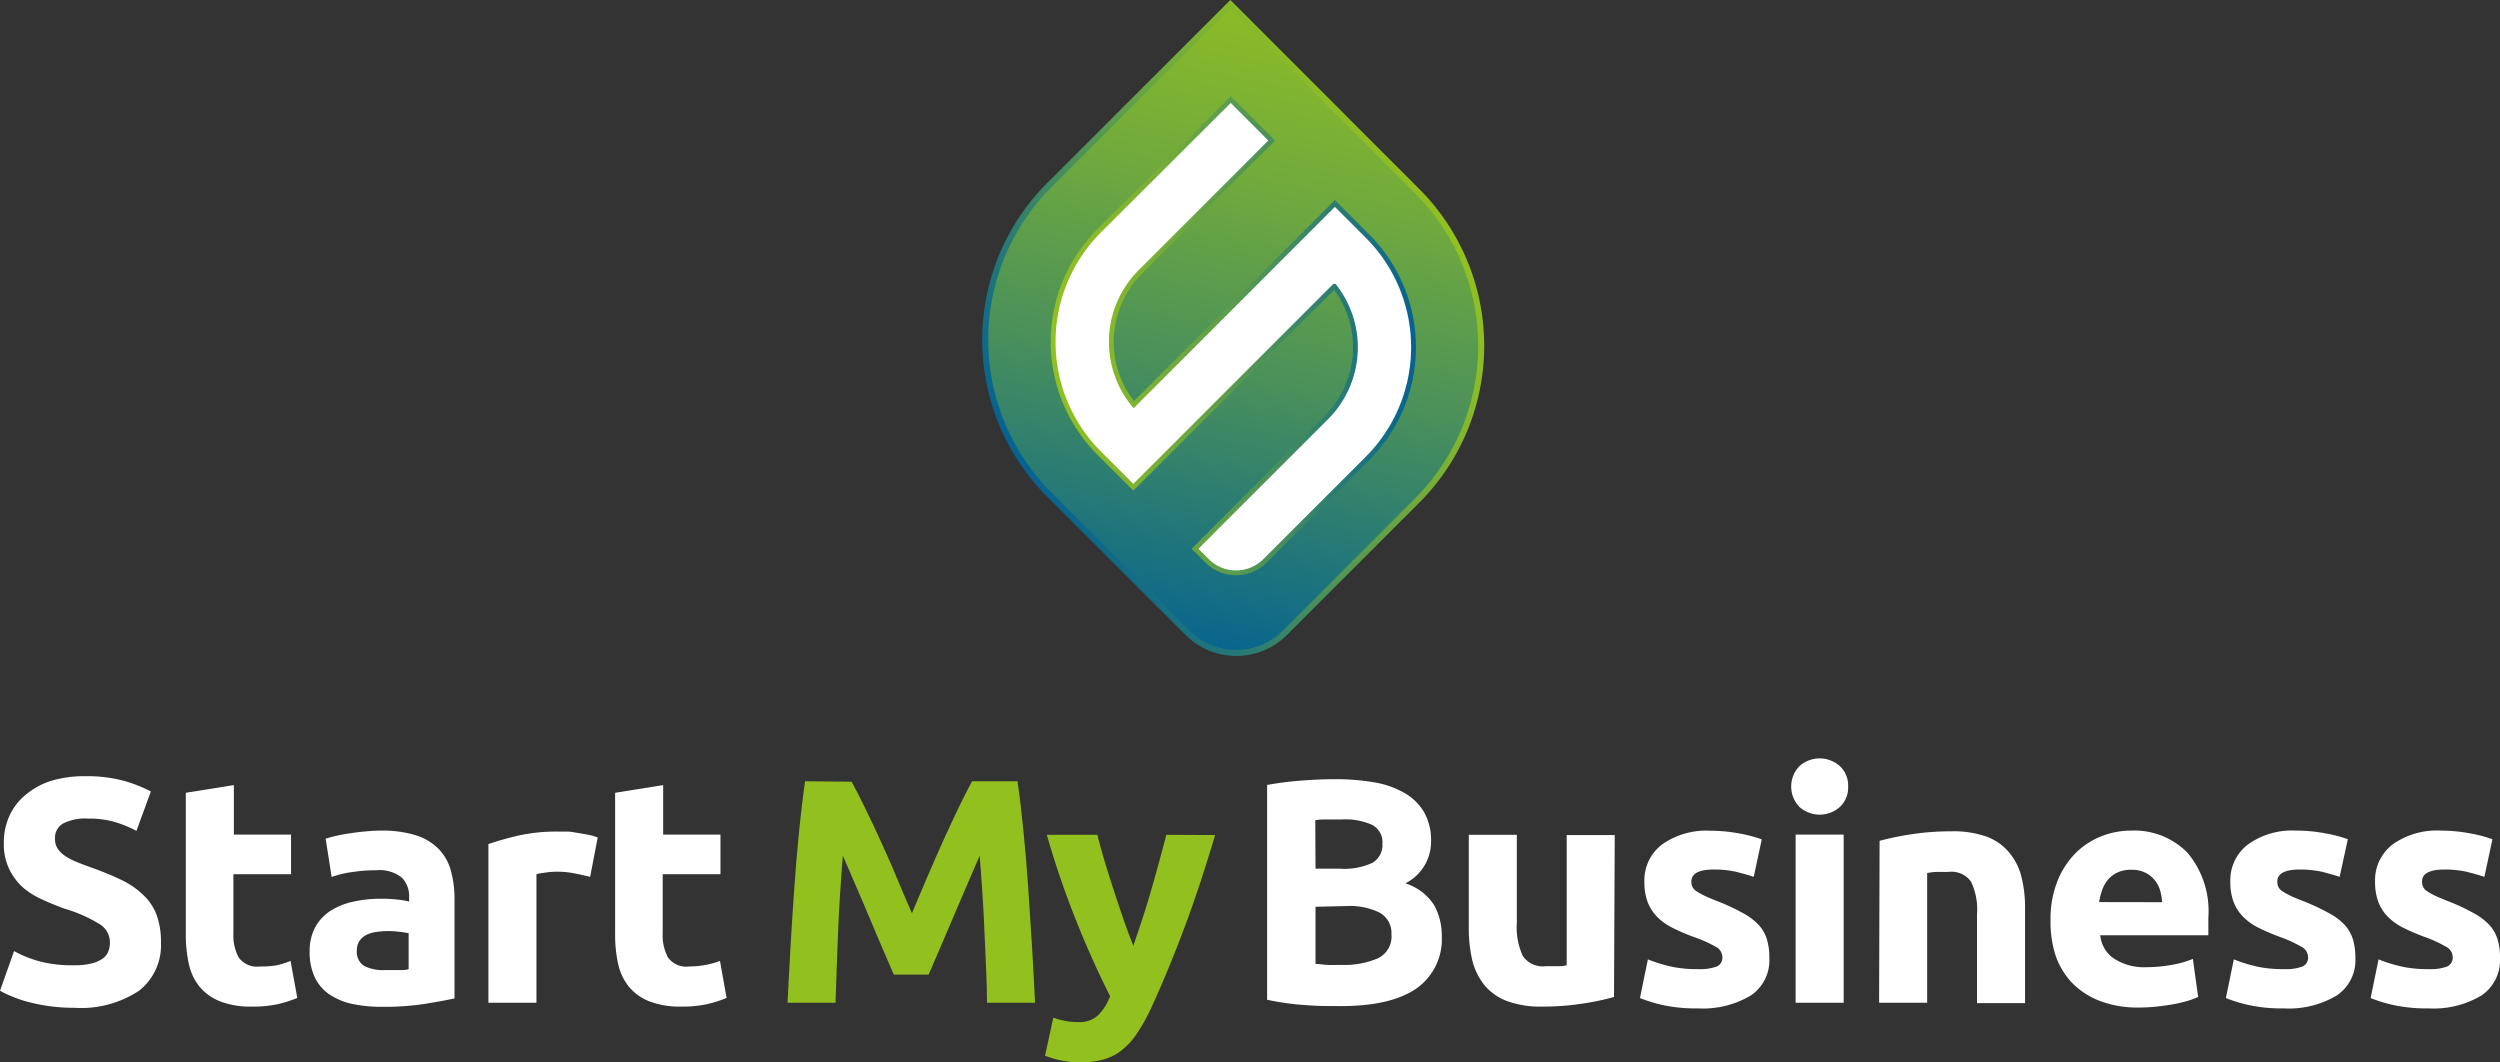 <svg xmlns="http://www.w3.org/2000/svg" xmlns:xlink="http://www.w3.org/1999/xlink" viewBox="0 0 208.13 88.45"><rect x="0" y="0" width="208.13" height="88.45" fill="#333333" stroke="none"/><defs><style>.cls-1,.cls-5{fill:#fff;}.cls-2{fill:#92c01f;}.cls-3{fill:url(#Unbenannter_Verlauf_22);}.cls-4{fill:none;stroke-width:0.5px;stroke:url(#Unbenannter_Verlauf_22-2);}.cls-4,.cls-5{stroke-miterlimit:10;}.cls-5{stroke-width:0.4px;stroke:url(#Unbenannter_Verlauf_22-3);}</style><linearGradient id="Unbenannter_Verlauf_22" x1="109.39" y1="-5.04" x2="97.42" y2="54.78" gradientUnits="userSpaceOnUse"><stop offset="0" stop-color="#92c021"/><stop offset="0.13" stop-color="#89ba28"/><stop offset="0.34" stop-color="#71aa3c"/><stop offset="0.61" stop-color="#49905b"/><stop offset="0.92" stop-color="#126c86"/><stop offset="1" stop-color="#046292"/></linearGradient><linearGradient id="Unbenannter_Verlauf_22-2" x1="120.05" y1="17.74" x2="84.62" y2="38.19" xlink:href="#Unbenannter_Verlauf_22"/><linearGradient id="Unbenannter_Verlauf_22-3" x1="87.48" y1="27.94" x2="117.87" y2="27.94" xlink:href="#Unbenannter_Verlauf_22"/></defs><title>Element 4</title><g id="Ebene_2" data-name="Ebene 2"><g id="Ebene_1-2" data-name="Ebene 1"><path class="cls-1" d="M6.17,80.36a5.81,5.81,0,0,0,1.45-.15,2.71,2.71,0,0,0,.92-.4,1.37,1.37,0,0,0,.48-.6,2.11,2.11,0,0,0,.13-.77,1.77,1.77,0,0,0-.85-1.5,12.12,12.12,0,0,0-2.92-1.29c-.61-.22-1.21-.46-1.81-.74a6.63,6.63,0,0,1-1.63-1A5,5,0,0,1,.77,72.36a4.8,4.8,0,0,1-.45-2.17,5.35,5.35,0,0,1,.48-2.3,4.82,4.82,0,0,1,1.36-1.74A6.19,6.19,0,0,1,4.28,65a9.53,9.53,0,0,1,2.82-.38,11.8,11.8,0,0,1,3.23.39,11.9,11.9,0,0,1,2.23.88l-1.2,3.28a10.33,10.33,0,0,0-1.71-.71,7.57,7.57,0,0,0-2.28-.31,4.1,4.1,0,0,0-2.14.42,1.37,1.37,0,0,0-.65,1.26,1.44,1.44,0,0,0,.24.85,2.32,2.32,0,0,0,.68.63,5.94,5.94,0,0,0,1,.5c.38.15.8.31,1.26.47a25.23,25.23,0,0,1,2.5,1.05A6.8,6.8,0,0,1,12,74.58a4.36,4.36,0,0,1,1.05,1.62,6.6,6.6,0,0,1,.35,2.27,4.81,4.81,0,0,1-1.81,4A8.75,8.75,0,0,1,6.17,83.9,14.86,14.86,0,0,1,4,83.75a15.55,15.55,0,0,1-1.74-.36,9.72,9.72,0,0,1-1.3-.45A7.84,7.84,0,0,1,0,82.48l1.17-3.3a9.93,9.93,0,0,0,2,.82A10.45,10.45,0,0,0,6.17,80.36Z"/><path class="cls-1" d="M15.47,66l4-.64v4.12h4.76v3.3H19.43v4.93a3.91,3.91,0,0,0,.44,2,1.87,1.87,0,0,0,1.77.75A7.62,7.62,0,0,0,23,80.37,6.88,6.88,0,0,0,24.19,80l.56,3.08a10.6,10.6,0,0,1-1.59.51,9.51,9.51,0,0,1-2.16.21,7,7,0,0,1-2.69-.44,4.23,4.23,0,0,1-1.7-1.22,4.52,4.52,0,0,1-.89-1.9,11.2,11.2,0,0,1-.25-2.48Z"/><path class="cls-1" d="M31.73,69.15a9.38,9.38,0,0,1,2.93.4,4.58,4.58,0,0,1,1.88,1.15,4.1,4.1,0,0,1,1,1.81,8.71,8.71,0,0,1,.3,2.36v8.25c-.57.13-1.36.27-2.37.44a22.53,22.53,0,0,1-3.67.26,11.69,11.69,0,0,1-2.47-.24,5.44,5.44,0,0,1-1.9-.79,3.57,3.57,0,0,1-1.22-1.42,4.87,4.87,0,0,1-.43-2.16,4.14,4.14,0,0,1,.49-2.07,3.82,3.82,0,0,1,1.32-1.36,5.86,5.86,0,0,1,1.89-.73,10.69,10.69,0,0,1,2.21-.23,11.26,11.26,0,0,1,1.37.07,5.77,5.77,0,0,1,1,.17v-.37a2.19,2.19,0,0,0-.61-1.63,3,3,0,0,0-2.13-.61,13.13,13.13,0,0,0-2,.15,8.59,8.59,0,0,0-1.71.41l-.5-3.19c.23-.07.51-.15.86-.23s.72-.15,1.13-.21.84-.12,1.29-.16S31.27,69.15,31.73,69.15Zm.32,11.61c.39,0,.76,0,1.12,0s.64,0,.85-.08v-3c-.16,0-.4-.07-.72-.1a7.19,7.19,0,0,0-1.93,0,2.71,2.71,0,0,0-.86.25,1.54,1.54,0,0,0-.59.51,1.41,1.41,0,0,0-.21.79,1.36,1.36,0,0,0,.63,1.3A3.51,3.51,0,0,0,32.05,80.76Z"/><path class="cls-1" d="M49.13,73c-.35-.09-.77-.18-1.25-.28a7.52,7.52,0,0,0-1.54-.15,6.18,6.18,0,0,0-.89.07,5.31,5.31,0,0,0-.79.14v10.7h-4V70.27a25.88,25.88,0,0,1,2.51-.71,14.68,14.68,0,0,1,3.24-.33c.21,0,.47,0,.77,0s.6.06.9.11.61.1.91.16a4.84,4.84,0,0,1,.77.22Z"/><path class="cls-1" d="M51.21,66l4-.64v4.12h4.77v3.3H55.17v4.93a3.91,3.91,0,0,0,.44,2,1.87,1.87,0,0,0,1.77.75,7.53,7.53,0,0,0,1.32-.12A7.23,7.23,0,0,0,59.94,80l.55,3.08a10.25,10.25,0,0,1-1.59.51,9.51,9.51,0,0,1-2.16.21,7,7,0,0,1-2.69-.44,4.23,4.23,0,0,1-1.7-1.22,4.64,4.64,0,0,1-.89-1.9,11.2,11.2,0,0,1-.25-2.48Z"/><path class="cls-2" d="M70.9,65.08c.32.59.69,1.31,1.11,2.17S72.86,69,73.31,70s.91,2,1.35,3.08.86,2,1.26,2.95c.39-.92.8-1.91,1.25-2.95s.89-2.07,1.35-3.08.89-1.93,1.3-2.79.79-1.58,1.11-2.17h3.78c.18,1.22.34,2.6.49,4.11s.29,3.1.4,4.74.22,3.29.32,4.94.18,3.2.25,4.65h-4c0-1.79-.13-3.74-.21-5.85s-.23-4.24-.4-6.39l-1.07,2.48c-.39.9-.78,1.81-1.16,2.71s-.75,1.77-1.11,2.6-.66,1.52-.91,2.11h-2.9c-.25-.59-.55-1.29-.91-2.11s-.72-1.69-1.1-2.6-.77-1.81-1.16-2.71-.75-1.73-1.07-2.48q-.27,3.23-.4,6.39t-.21,5.85h-4c.07-1.45.16-3,.25-4.65s.21-3.3.32-4.94.25-3.22.4-4.74.32-2.89.49-4.11Z"/><path class="cls-2" d="M101.16,69.52c-.8,2.7-1.63,5.23-2.51,7.59S96.83,81.76,95.8,84a15.58,15.58,0,0,1-1.12,2,5.94,5.94,0,0,1-1.23,1.38,4.18,4.18,0,0,1-1.5.8,6.74,6.74,0,0,1-2,.26,7.7,7.7,0,0,1-1.72-.18A7.52,7.52,0,0,1,87,87.89l.69-3.17a6.62,6.62,0,0,0,1.09.29,5.51,5.51,0,0,0,1,.08,2.23,2.23,0,0,0,1.64-.57,4.53,4.53,0,0,0,1-1.58c-.9-1.78-1.81-3.77-2.71-6a73.68,73.68,0,0,1-2.56-7.44h4.21c.17.7.38,1.45.62,2.25s.5,1.63.77,2.45.54,1.63.81,2.41.54,1.49.79,2.13q.34-1,.72-2.13c.25-.78.5-1.58.74-2.41s.47-1.64.69-2.45.42-1.55.6-2.25Z"/><path class="cls-1" d="M111.62,83.76c-1,0-2,0-3-.09a21.2,21.2,0,0,1-3.13-.44V65.35a26.61,26.61,0,0,1,2.8-.36q1.52-.12,2.82-.12a19,19,0,0,1,3.23.25,7.6,7.6,0,0,1,2.54.87,4.46,4.46,0,0,1,1.67,1.61,4.77,4.77,0,0,1,.59,2.46A3.89,3.89,0,0,1,117,73.54a4.41,4.41,0,0,1,2.39,1.81,5.2,5.2,0,0,1,.64,2.58,5,5,0,0,1-2.12,4.37C116.5,83.27,114.41,83.76,111.62,83.76Zm-2.1-11.44h2a5.61,5.61,0,0,0,2.74-.49,1.72,1.72,0,0,0,.83-1.59,1.63,1.63,0,0,0-.86-1.57,5.47,5.47,0,0,0-2.5-.45h-1.14c-.41,0-.77,0-1.09.07Zm0,3.17v4.76c.3,0,.63.06,1,.08s.75,0,1.17,0a7.08,7.08,0,0,0,3-.54,2,2,0,0,0,1.15-2,1.93,1.93,0,0,0-1-1.82,5.68,5.68,0,0,0-2.74-.54Z"/><path class="cls-1" d="M134.37,83a21,21,0,0,1-2.61.55,21.19,21.19,0,0,1-3.35.25,8,8,0,0,1-3-.48A4.5,4.5,0,0,1,123.57,82a5.34,5.34,0,0,1-1-2.06,11.42,11.42,0,0,1-.29-2.64v-7.8h4v7.32a5.66,5.66,0,0,0,.5,2.77,2,2,0,0,0,1.89.85c.28,0,.59,0,.91,0s.6,0,.85-.09V69.52h4Z"/><path class="cls-1" d="M141.39,80.68a3.93,3.93,0,0,0,1.54-.22.8.8,0,0,0,.46-.82,1,1,0,0,0-.59-.84A10.83,10.83,0,0,0,141,78a17.17,17.17,0,0,1-1.69-.72,5,5,0,0,1-1.29-.89,3.65,3.65,0,0,1-.83-1.24,4.67,4.67,0,0,1-.29-1.73,3.75,3.75,0,0,1,1.46-3.11,6.34,6.34,0,0,1,4-1.15,13,13,0,0,1,2.45.23,11,11,0,0,1,1.86.49L146,73c-.46-.16-1-.3-1.5-.43a8.47,8.47,0,0,0-1.83-.18c-1.24,0-1.86.34-1.86,1a1.14,1.14,0,0,0,.08.43.94.94,0,0,0,.32.36,5,5,0,0,0,.65.37c.28.14.63.28,1.05.45a16.52,16.52,0,0,1,2.16,1,5.1,5.1,0,0,1,1.34,1,3.07,3.07,0,0,1,.69,1.21,5.14,5.14,0,0,1,.2,1.54,3.52,3.52,0,0,1-1.55,3.13,7.77,7.77,0,0,1-4.41,1.07,12.84,12.84,0,0,1-3.1-.32,12.25,12.25,0,0,1-1.71-.54l.66-3.22a12.77,12.77,0,0,0,2.08.63A10.15,10.15,0,0,0,141.39,80.68Z"/><path class="cls-1" d="M153.86,65.48a2.19,2.19,0,0,1-.71,1.72,2.53,2.53,0,0,1-3.32,0,2.44,2.44,0,0,1,0-3.44,2.53,2.53,0,0,1,3.32,0A2.19,2.19,0,0,1,153.86,65.48Zm-.37,18h-4v-14h4Z"/><path class="cls-1" d="M156.48,70a24.27,24.27,0,0,1,2.61-.54,21.28,21.28,0,0,1,3.35-.25,8.2,8.2,0,0,1,3,.46A4.44,4.44,0,0,1,167.29,71a5.08,5.08,0,0,1,1,2,10.51,10.51,0,0,1,.3,2.61v7.9h-4V76.1a5.34,5.34,0,0,0-.51-2.72,2,2,0,0,0-1.88-.79c-.29,0-.59,0-.91,0s-.6.05-.85.09v10.8h-4Z"/><path class="cls-1" d="M170.71,76.63a8.59,8.59,0,0,1,.57-3.26,7,7,0,0,1,1.5-2.33,6.33,6.33,0,0,1,2.14-1.41,6.72,6.72,0,0,1,2.49-.48A6.19,6.19,0,0,1,182.12,71a7.55,7.55,0,0,1,1.73,5.37c0,.23,0,.48,0,.76s0,.51,0,.73h-9a2.62,2.62,0,0,0,1.14,1.94,4.58,4.58,0,0,0,2.71.72,11.78,11.78,0,0,0,2.15-.2,8.1,8.1,0,0,0,1.71-.49L183,83a7,7,0,0,1-.86.32c-.35.1-.75.2-1.18.28s-.9.14-1.4.2a14.72,14.72,0,0,1-1.49.08,8.83,8.83,0,0,1-3.28-.56,6.52,6.52,0,0,1-2.32-1.53,6.23,6.23,0,0,1-1.36-2.31A9.14,9.14,0,0,1,170.71,76.63ZM180,75.11a4.68,4.68,0,0,0-.17-1,2.42,2.42,0,0,0-.46-.85,2.22,2.22,0,0,0-.77-.61,2.52,2.52,0,0,0-1.16-.24,2.67,2.67,0,0,0-1.14.22,2.31,2.31,0,0,0-.8.6,2.65,2.65,0,0,0-.49.87,5,5,0,0,0-.25,1Z"/><path class="cls-1" d="M190.15,80.68a4,4,0,0,0,1.55-.22.81.81,0,0,0,.45-.82,1,1,0,0,0-.59-.84,10.83,10.83,0,0,0-1.78-.81,18.27,18.27,0,0,1-1.69-.72,5,5,0,0,1-1.29-.89,3.65,3.65,0,0,1-.83-1.24,4.67,4.67,0,0,1-.29-1.73,3.73,3.73,0,0,1,1.47-3.11,6.29,6.29,0,0,1,4-1.15,12.9,12.9,0,0,1,2.45.23,11,11,0,0,1,1.86.49L194.78,73c-.46-.16-1-.3-1.5-.43a8.44,8.44,0,0,0-1.82-.18c-1.25,0-1.87.34-1.87,1a1.14,1.14,0,0,0,.08.43,1,1,0,0,0,.32.36,5,5,0,0,0,.65.37c.28.14.63.28,1.06.45a16.94,16.94,0,0,1,2.15,1,5.16,5.16,0,0,1,1.35,1,3.34,3.34,0,0,1,.69,1.21,5.48,5.48,0,0,1,.2,1.54,3.53,3.53,0,0,1-1.56,3.13,7.75,7.75,0,0,1-4.4,1.07,12.72,12.72,0,0,1-3.1-.32,12.06,12.06,0,0,1-1.72-.54l.66-3.22a12.77,12.77,0,0,0,2.08.63A10.15,10.15,0,0,0,190.15,80.68Z"/><path class="cls-1" d="M202.2,80.68a3.93,3.93,0,0,0,1.54-.22.81.81,0,0,0,.45-.82,1,1,0,0,0-.58-.84,11.24,11.24,0,0,0-1.78-.81,17.17,17.17,0,0,1-1.69-.72,5,5,0,0,1-1.29-.89,3.65,3.65,0,0,1-.83-1.24,4.67,4.67,0,0,1-.29-1.73,3.75,3.75,0,0,1,1.46-3.11,6.34,6.34,0,0,1,4-1.15,13,13,0,0,1,2.45.23,11,11,0,0,1,1.86.49L206.83,73c-.46-.16-1-.3-1.5-.43a8.53,8.53,0,0,0-1.83-.18c-1.24,0-1.86.34-1.86,1a1.14,1.14,0,0,0,.08.43.94.94,0,0,0,.32.36,5,5,0,0,0,.65.37c.28.14.63.28,1.05.45a16.52,16.52,0,0,1,2.16,1,5.1,5.1,0,0,1,1.34,1,3.07,3.07,0,0,1,.69,1.21,5.14,5.14,0,0,1,.2,1.54,3.55,3.55,0,0,1-1.55,3.13,7.77,7.77,0,0,1-4.41,1.07,12.84,12.84,0,0,1-3.1-.32,11.81,11.81,0,0,1-1.71-.54l.66-3.22a12.48,12.48,0,0,0,2.08.63A10.15,10.15,0,0,0,202.2,80.68Z"/><path class="cls-3" d="M118,15.93,103.37,1.29l-.94-.94-.94.94L87.34,15.43a18.22,18.22,0,0,0,0,25.73L98.87,52.68a5.72,5.72,0,0,0,8.1,0l11-11A18.22,18.22,0,0,0,118,15.93Z"/><path class="cls-4" d="M118,15.93,103.37,1.29l-.94-.94-.94.94L87.34,15.43a18.22,18.22,0,0,0,0,25.73L98.87,52.68a5.72,5.72,0,0,0,8.1,0l11-11A18.22,18.22,0,0,0,118,15.93Z"/><path class="cls-1" d="M94.93,22.64l7.4-7.4v0l3.54-3.54-3.41-3.41L91.51,19.21a13.09,13.09,0,0,0,0,18.51l2.84,2.84,3.43-3.42h0l13.31-13.31a8.26,8.26,0,0,1-.66,10.92l-7.52,7.51,0,0-3.42,3.43,1,1a3.42,3.42,0,0,0,4.83,0l8.53-8.53a13.09,13.09,0,0,0,0-18.5l-2.72-2.72-3.43,3.43h0L94.39,33.69A8.24,8.24,0,0,1,94.93,22.64Z"/><path class="cls-5" d="M94.93,22.64l7.4-7.4v0l3.54-3.54-3.41-3.41L91.51,19.21a13.09,13.09,0,0,0,0,18.51l2.84,2.84,3.43-3.42h0l13.31-13.31a8.26,8.26,0,0,1-.66,10.92l-7.52,7.51,0,0-3.42,3.43,1,1a3.42,3.42,0,0,0,4.83,0l8.53-8.53a13.09,13.09,0,0,0,0-18.5l-2.72-2.72-3.43,3.43h0L94.39,33.69A8.24,8.24,0,0,1,94.93,22.64Z"/></g></g></svg>